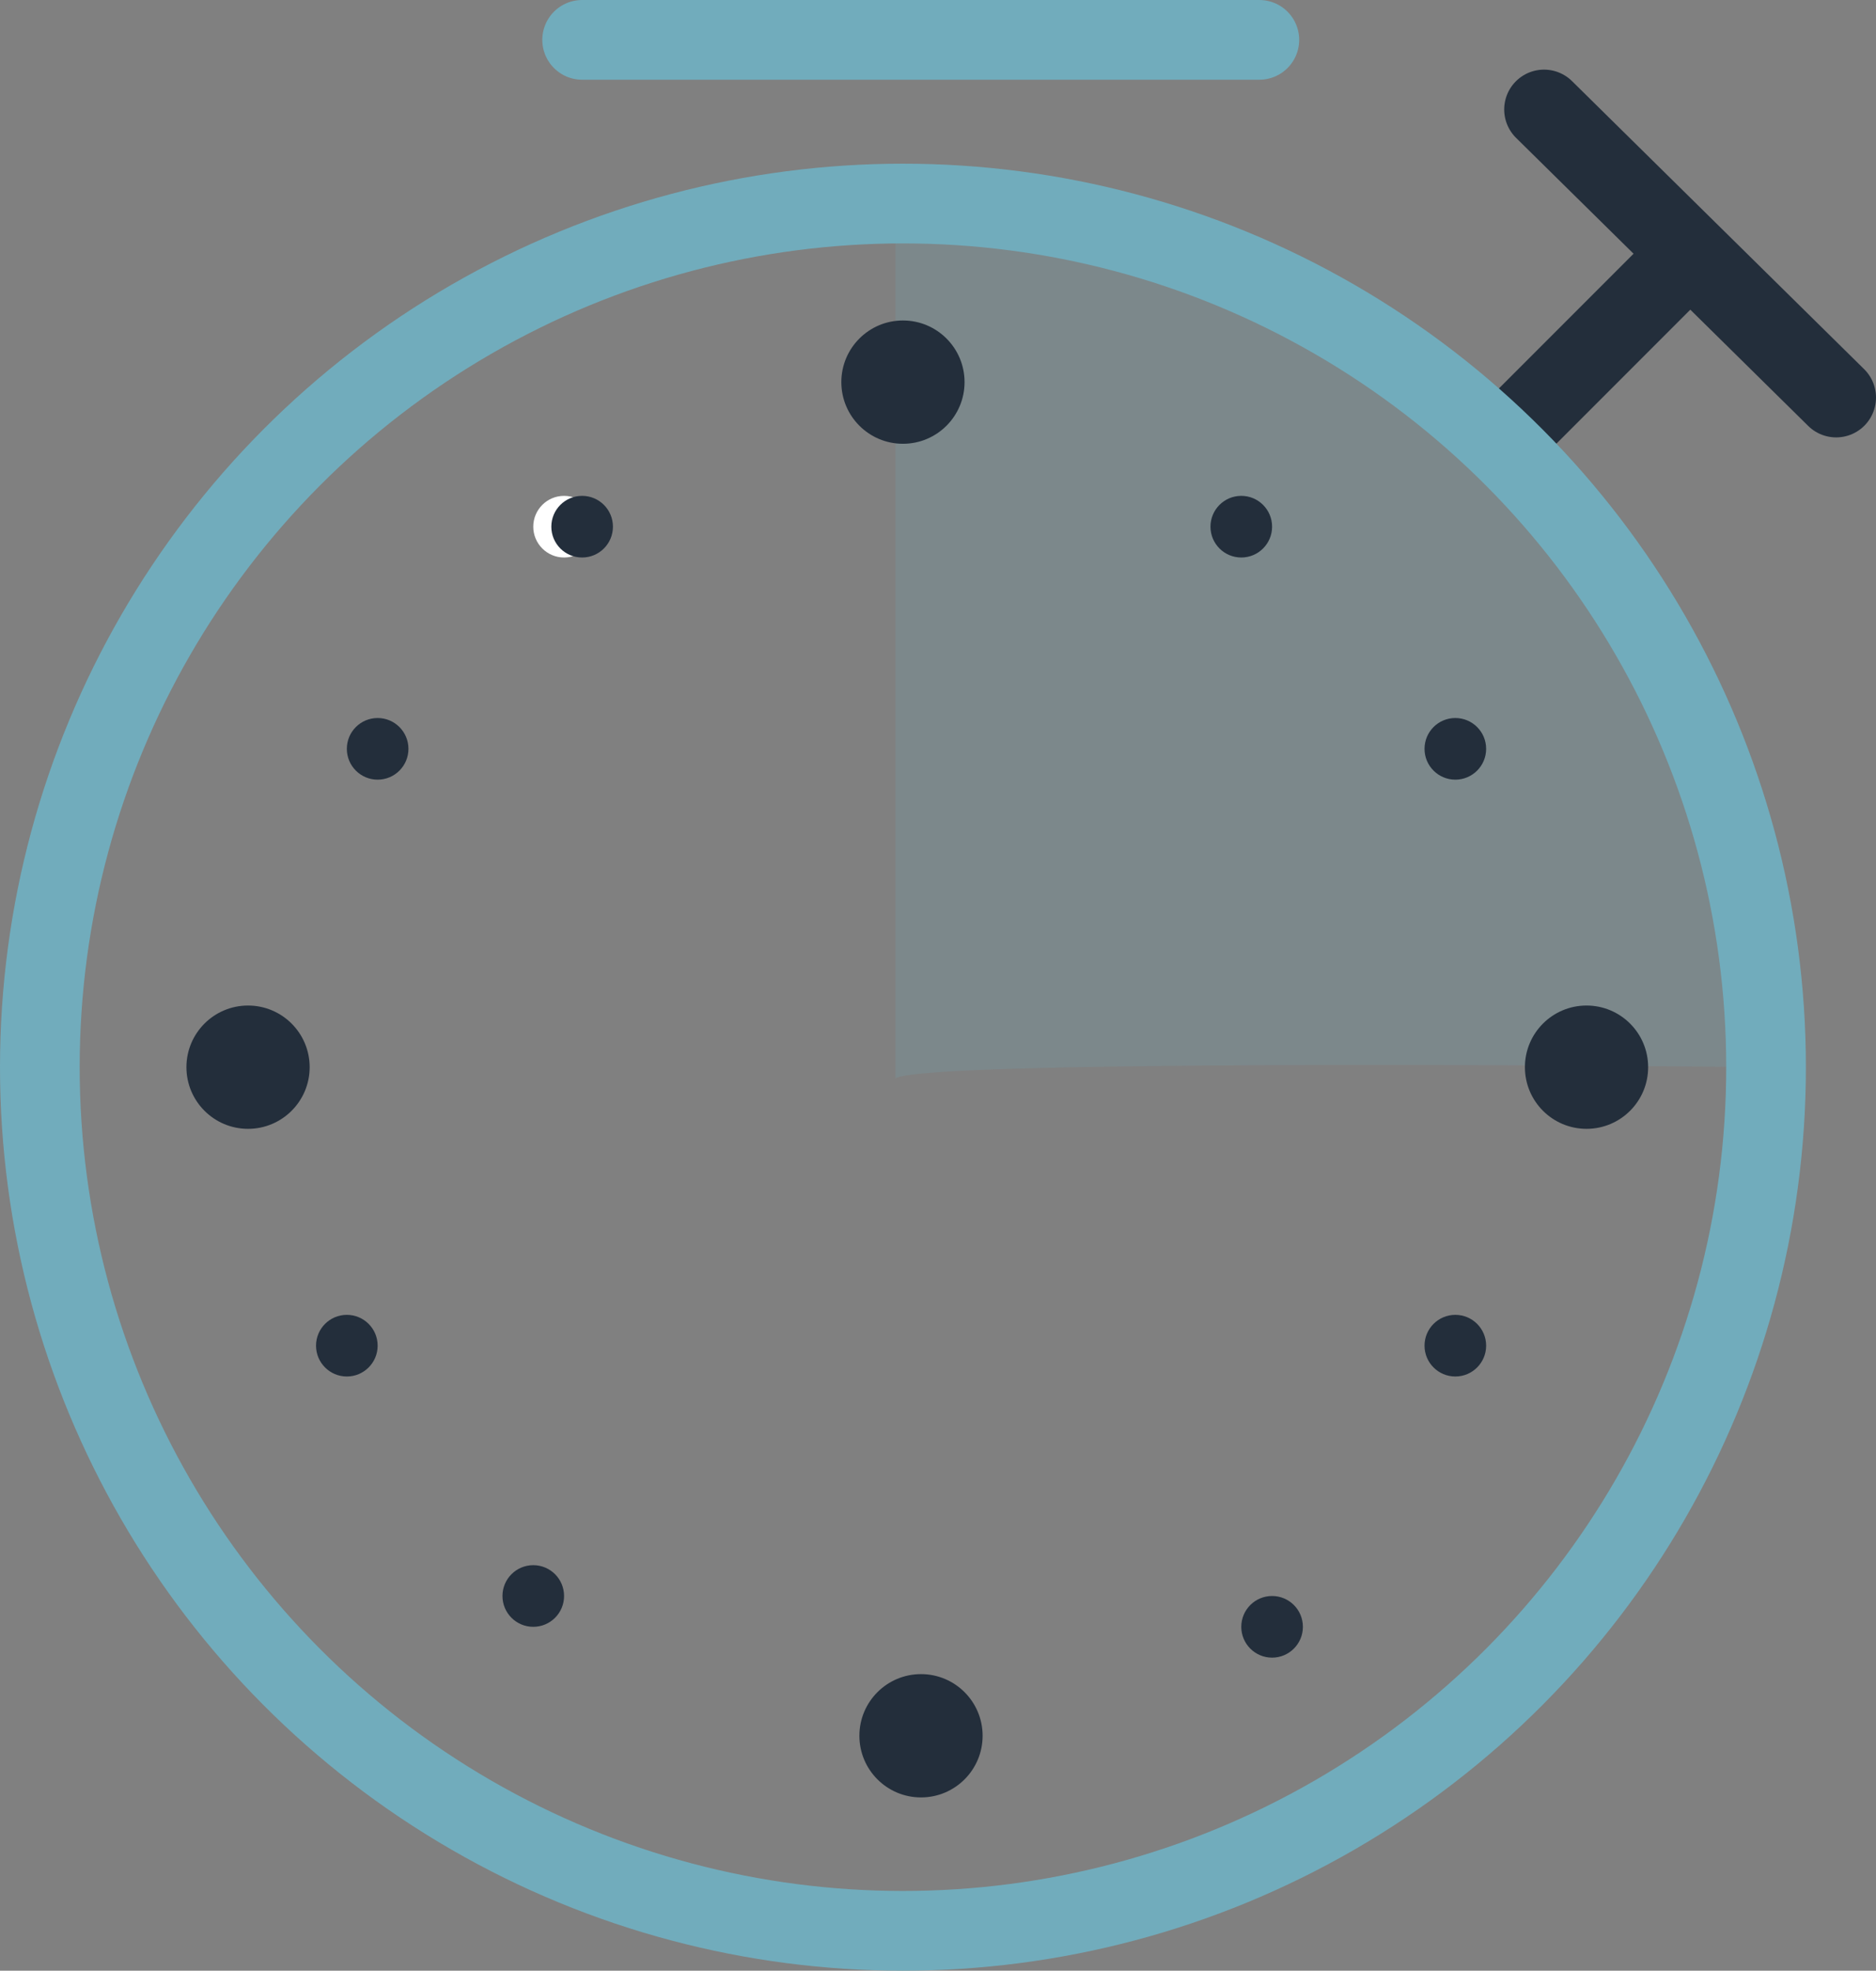 <svg viewBox="0 0 35.32 37.08" version="1.1" xmlns="http://www.w3.org/2000/svg" id="Layer_1">
  
  <rect x="0" y="0" width="35.32" height="37.08" fill="#808080" stroke="none"/>
  
  <defs>
    <style>
      .st0, .st1 {
        stroke: #71acbc;
      }

      .st0, .st1, .st2, .st3 {
        fill: none;
        stroke-miterlimit: 10;
        stroke-width: 1.5px;
      }

      .st0, .st3 {
        stroke-linecap: round;
      }

      .st2, .st3 {
        stroke: #232e3b;
      }

      .st4 {
        fill: #fff;
      }

      .st5 {
        fill: #232e3b;
      }

      .st6 {
        fill: #6facbd;
        isolation: isolate;
        opacity: .2;
      }
    </style>
  </defs>
  <line y2="4.77" x2="31.82" y1="8.35" x1="28.24" class="st2"></line>
  <line y2="7.48" x2="34.57" y1="2.06" x1="29.07" class="st3"></line>
  <path d="M33.25,20.08c-2.22-15.31-13.86-15.5-16.39-15.94v16.15c.6-.39,16.39-.21,16.39-.21Z" class="st6"></path>
  <circle r="16.25" cy="20.08" cx="17" class="st1"></circle>
  <circle r="1.16" cy="7.19" cx="17" class="st5"></circle>
  <circle r="1.16" cy="32.66" cx="17.34" class="st5"></circle>
  <circle r="1.16" cy="20.08" cx="4.67" class="st5"></circle>
  <circle r="1.16" cy="20.08" cx="29.87" class="st5"></circle>
  <circle r=".58" cy="9.91" cx="23.37" class="st5"></circle>
  <circle r=".58" cy="14.09" cx="27.4" class="st5"></circle>
  <circle r=".58" cy="9.91" cx="10.62" class="st4"></circle>
  <circle r=".58" cy="14.09" cx="7.11" class="st5"></circle>
  <circle r=".58" cy="25.32" cx="6.53" class="st5"></circle>
  <circle r=".58" cy="30.03" cx="10.04" class="st5"></circle>
  <circle r=".58" cy="30.61" cx="23.95" class="st5"></circle>
  <circle r=".58" cy="25.32" cx="27.4" class="st5"></circle>
  <line y2=".75" x2="23.71" y1=".75" x1="10.96" class="st0"></line>
  <circle r=".58" cy="9.91" cx="10.96" class="st5"></circle>
</svg>